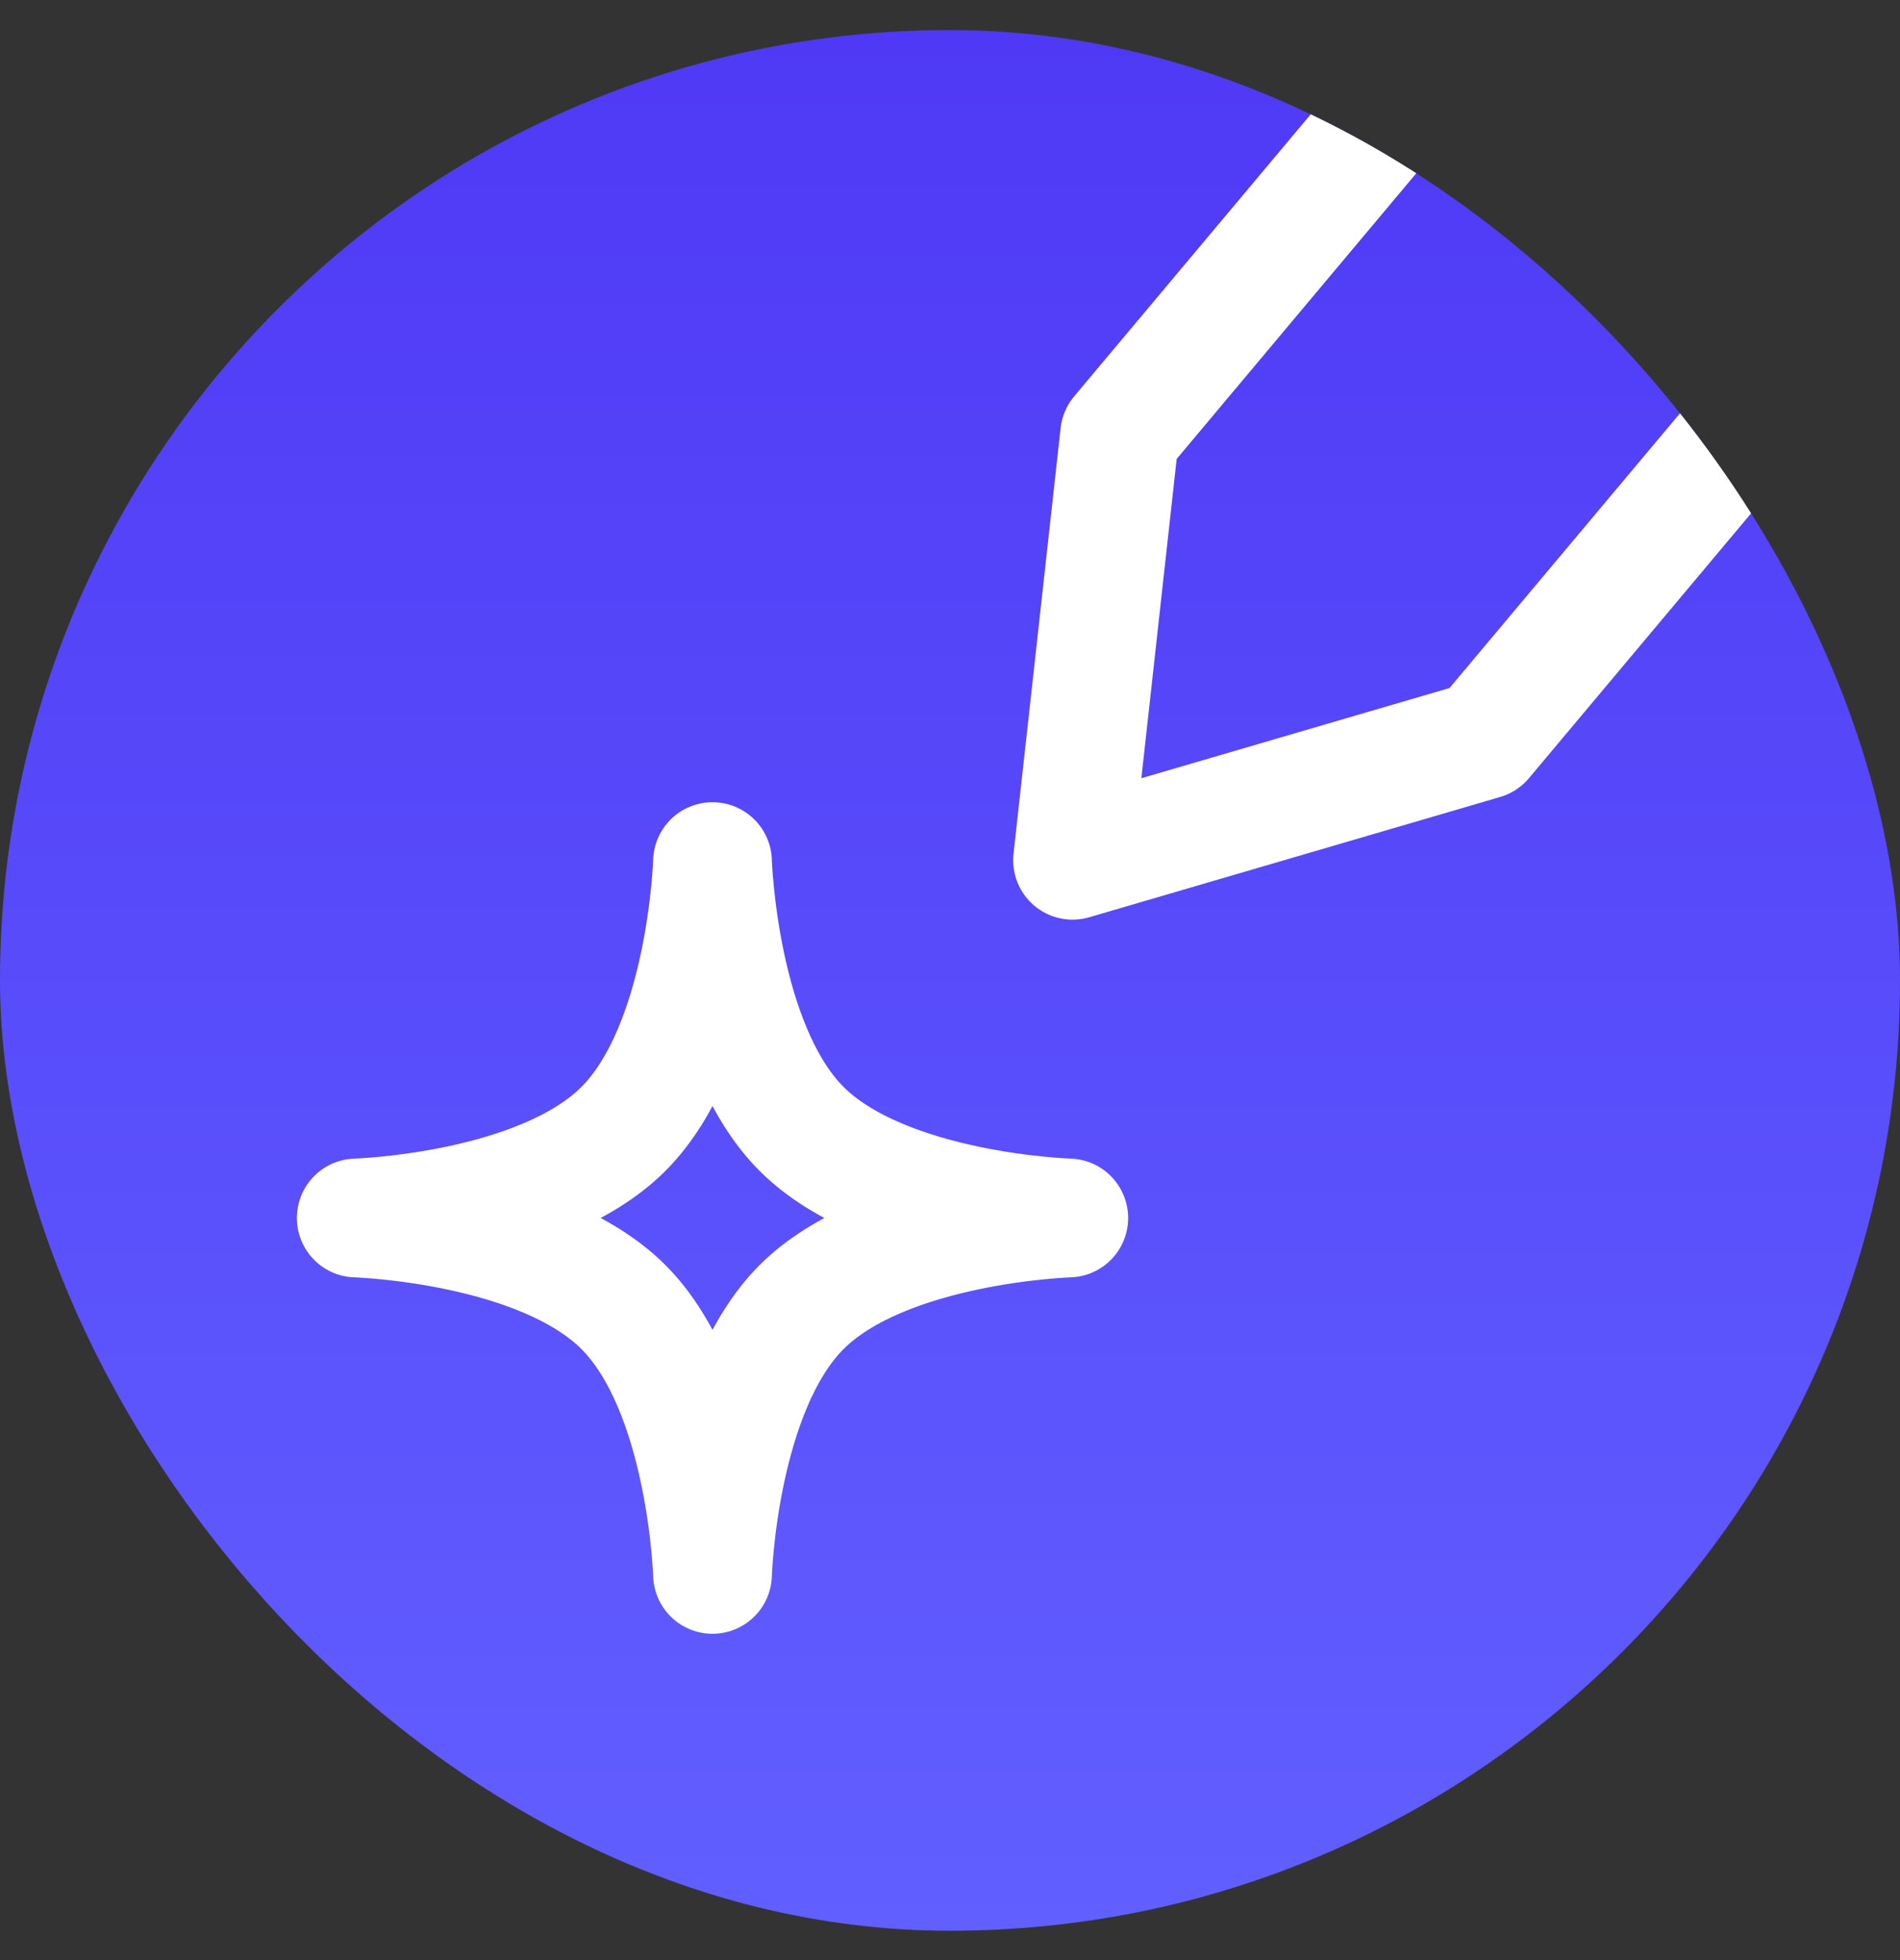 <svg width="32" height="33" viewBox="0 0 32 33" fill="none" xmlns="http://www.w3.org/2000/svg">
<rect x="0" y="0" width="32" height="33" fill="#333333" stroke="none"/>
<g clip-path="url(#clip0_2865_1324)">
<rect y="0.506" width="32" height="32" rx="16" fill="url(#paint0_linear_2865_1324)"/>
<path d="M13.5 19.006C12.092 17.598 12 14.506 12 14.506C12 14.506 11.908 17.598 10.5 19.006C9.092 20.414 6 20.506 6 20.506C6 20.506 9.092 20.598 10.5 22.006C11.908 23.414 12 26.506 12 26.506C12 26.506 12.092 23.414 13.5 22.006C14.908 20.598 18 20.506 18 20.506C18 20.506 14.908 20.414 13.5 19.006Z" stroke="white" stroke-width="2" stroke-linejoin="round"/>
<path d="M26.249 -1.494L18.857 7.316L18.064 14.483L24.985 12.458L32.377 3.649" stroke="white" stroke-width="2" stroke-linecap="round" stroke-linejoin="round"/>
</g>
<defs>
<linearGradient id="paint0_linear_2865_1324" x1="16" y1="0.506" x2="16" y2="32.506" gradientUnits="userSpaceOnUse">
<stop stop-color="#4F39F6"/>
<stop offset="1" stop-color="#615FFF"/>
</linearGradient>
<clipPath id="clip0_2865_1324">
<rect y="0.506" width="32" height="32" rx="16" fill="white"/>
</clipPath>
</defs>
</svg>
